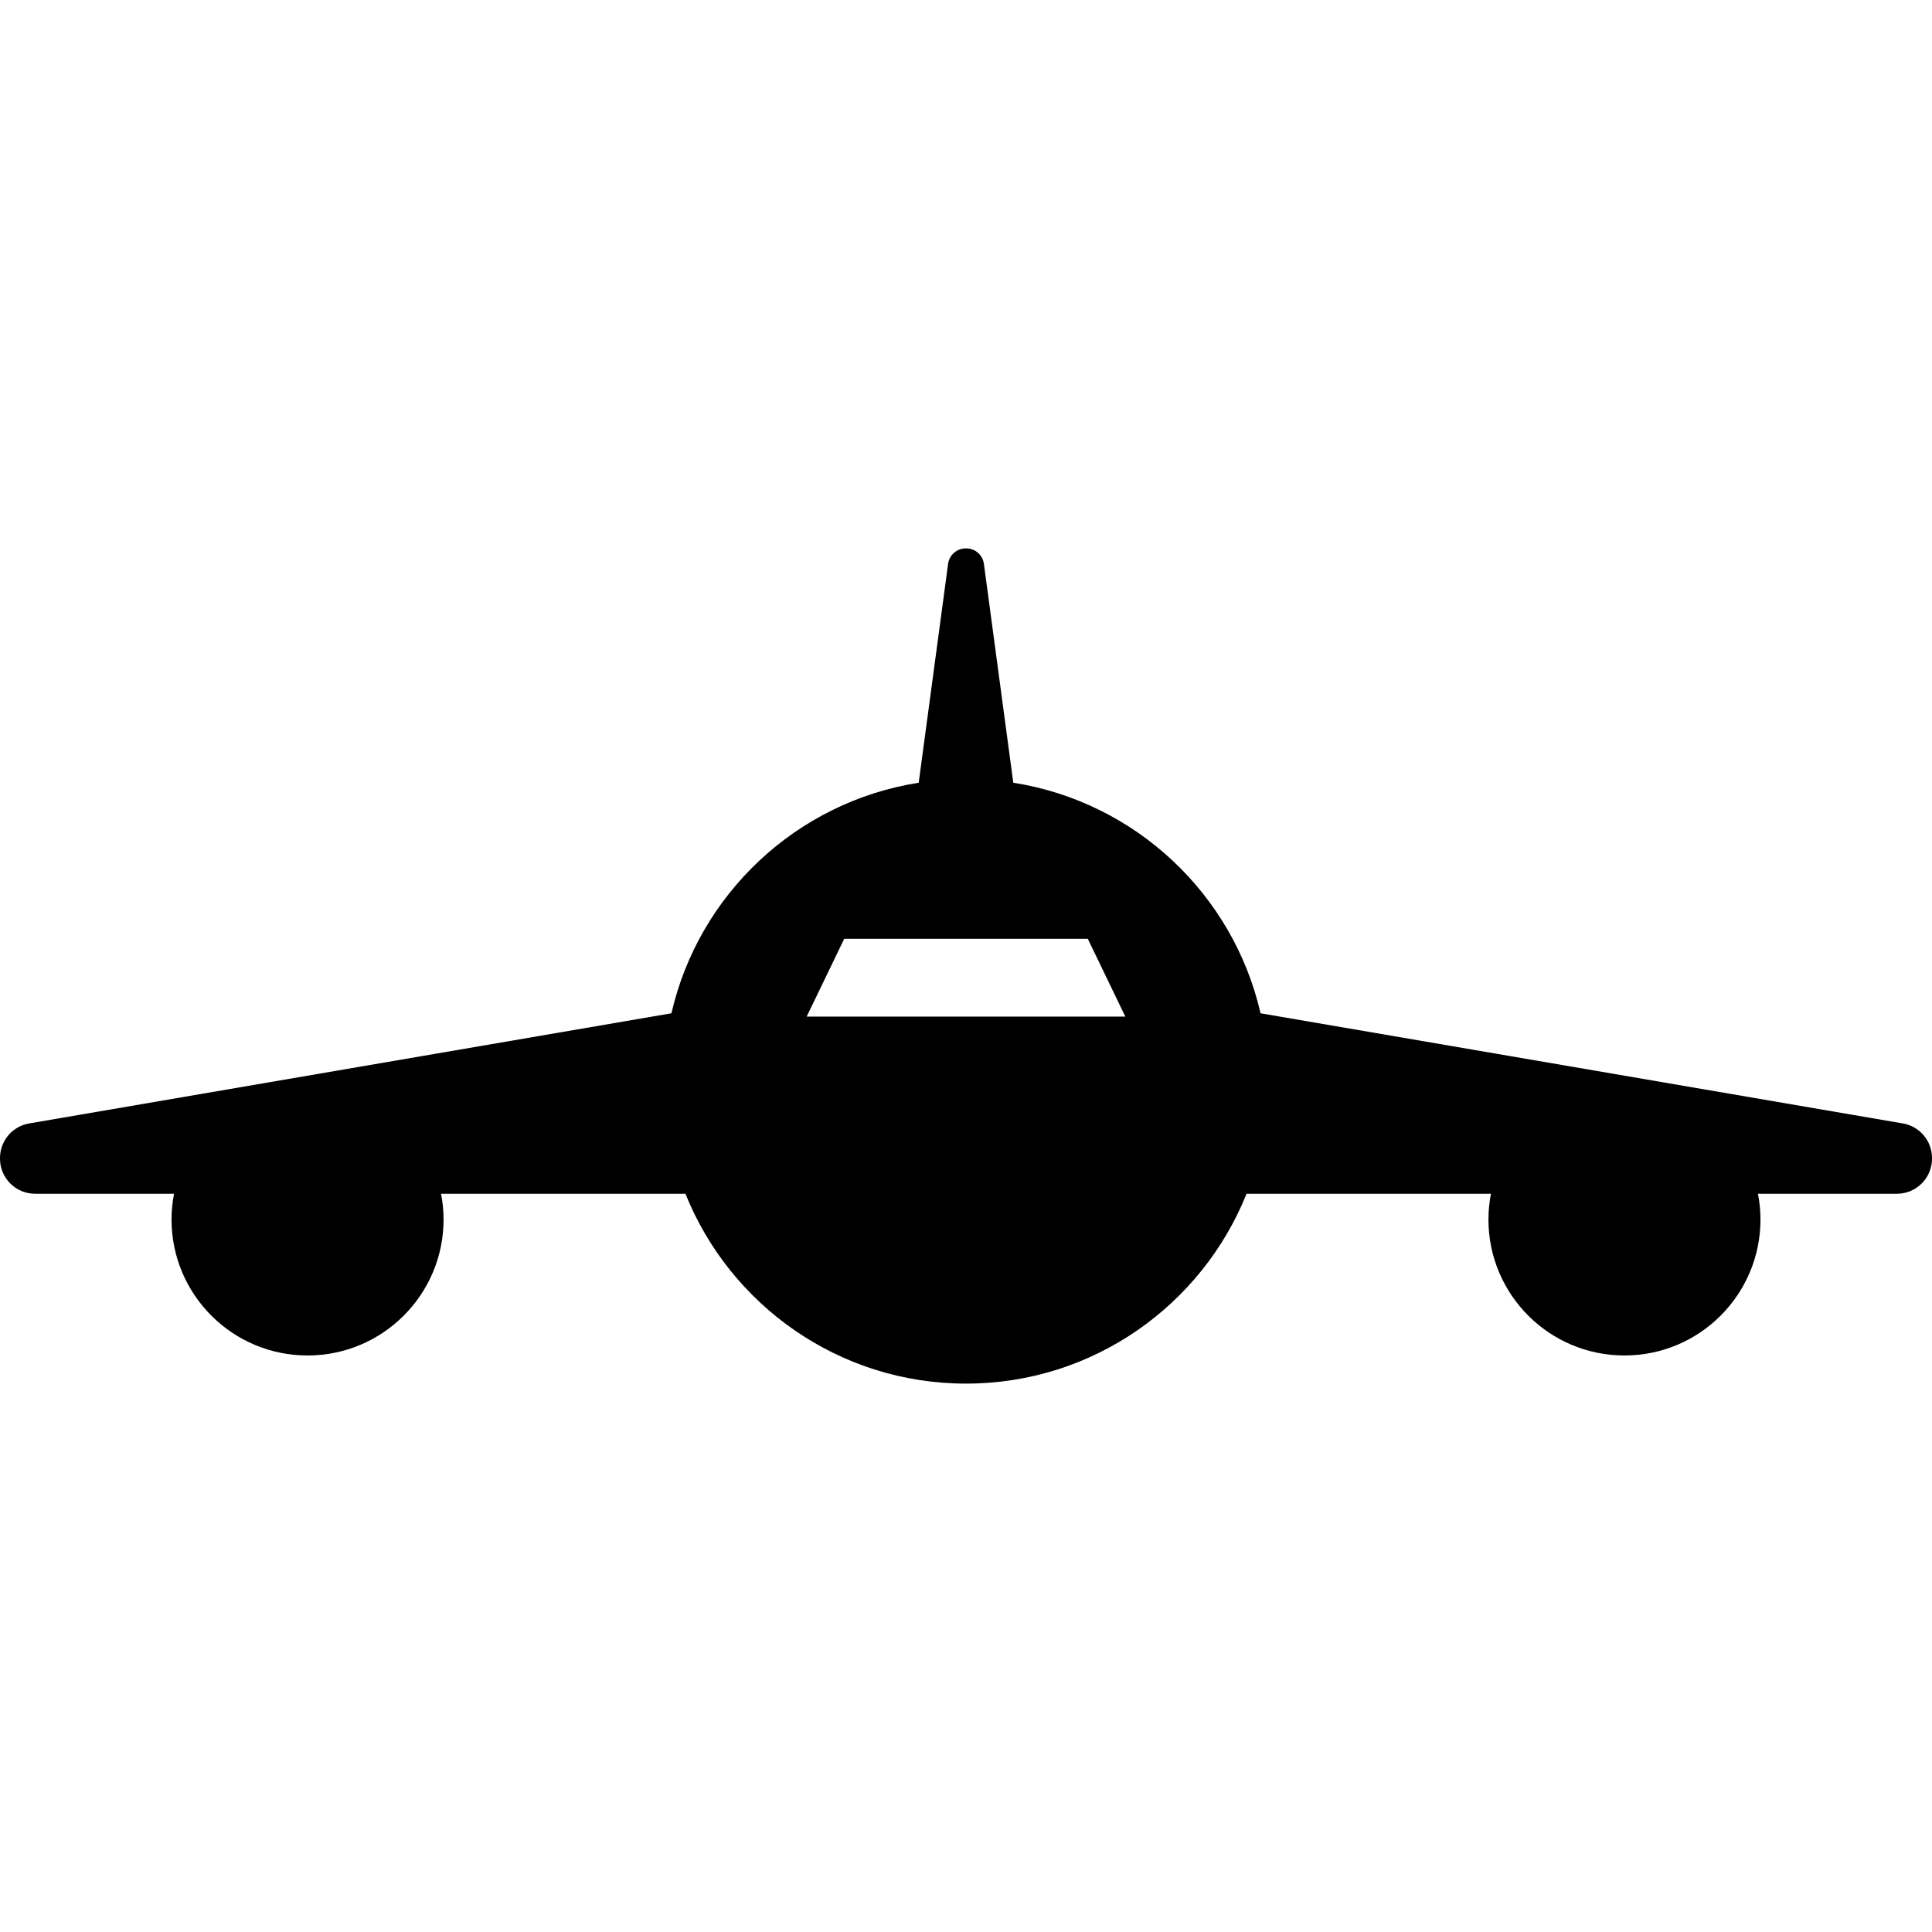 <?xml version="1.0" encoding="iso-8859-1"?>
<!-- Uploaded to: SVG Repo, www.svgrepo.com, Generator: SVG Repo Mixer Tools -->
<!DOCTYPE svg PUBLIC "-//W3C//DTD SVG 1.1//EN" "http://www.w3.org/Graphics/SVG/1.1/DTD/svg11.dtd">
<svg fill="#000000" version="1.1" id="Capa_1" xmlns="http://www.w3.org/2000/svg" xmlns:xlink="http://www.w3.org/1999/xlink" 
	 width="800px" height="800px" viewBox="0 0 612 612" xml:space="preserve">
<g>
	<path d="M602.522,355.83l-203.217-34.852c-8.672-37.774-39.63-66.941-78.324-73.034l-9.31-69.334
		c-0.377-2.804-2.77-4.896-5.599-4.896h-0.146c-2.829,0-5.221,2.093-5.598,4.896l-9.311,69.334
		c-38.693,6.092-69.651,35.26-78.324,73.034L9.478,355.83C4.032,356.64,0,361.316,0,366.823v0.208
		c0,6.139,4.976,11.114,11.114,11.114h44.014c-0.506,2.64-0.792,5.356-0.792,8.143c0,23.796,19.29,43.087,43.086,43.087
		c23.796,0,43.086-19.291,43.086-43.087c0-2.787-0.288-5.503-0.792-8.143h77.408c14.157,35.233,48.582,60.14,88.877,60.14
		c40.296,0,74.721-24.906,88.878-60.14h77.407c-0.506,2.64-0.793,5.356-0.793,8.143c0,23.796,19.29,43.087,43.087,43.087
		c23.796,0,43.086-19.291,43.086-43.087c0-2.787-0.287-5.503-0.792-8.143h44.013c6.139,0,11.114-4.976,11.114-11.114v-0.208
		C612,361.316,607.969,356.64,602.522,355.83z M255.534,322.019l11.891-24.64h77.151l11.891,24.64H255.534z"/>
</g>
</svg>